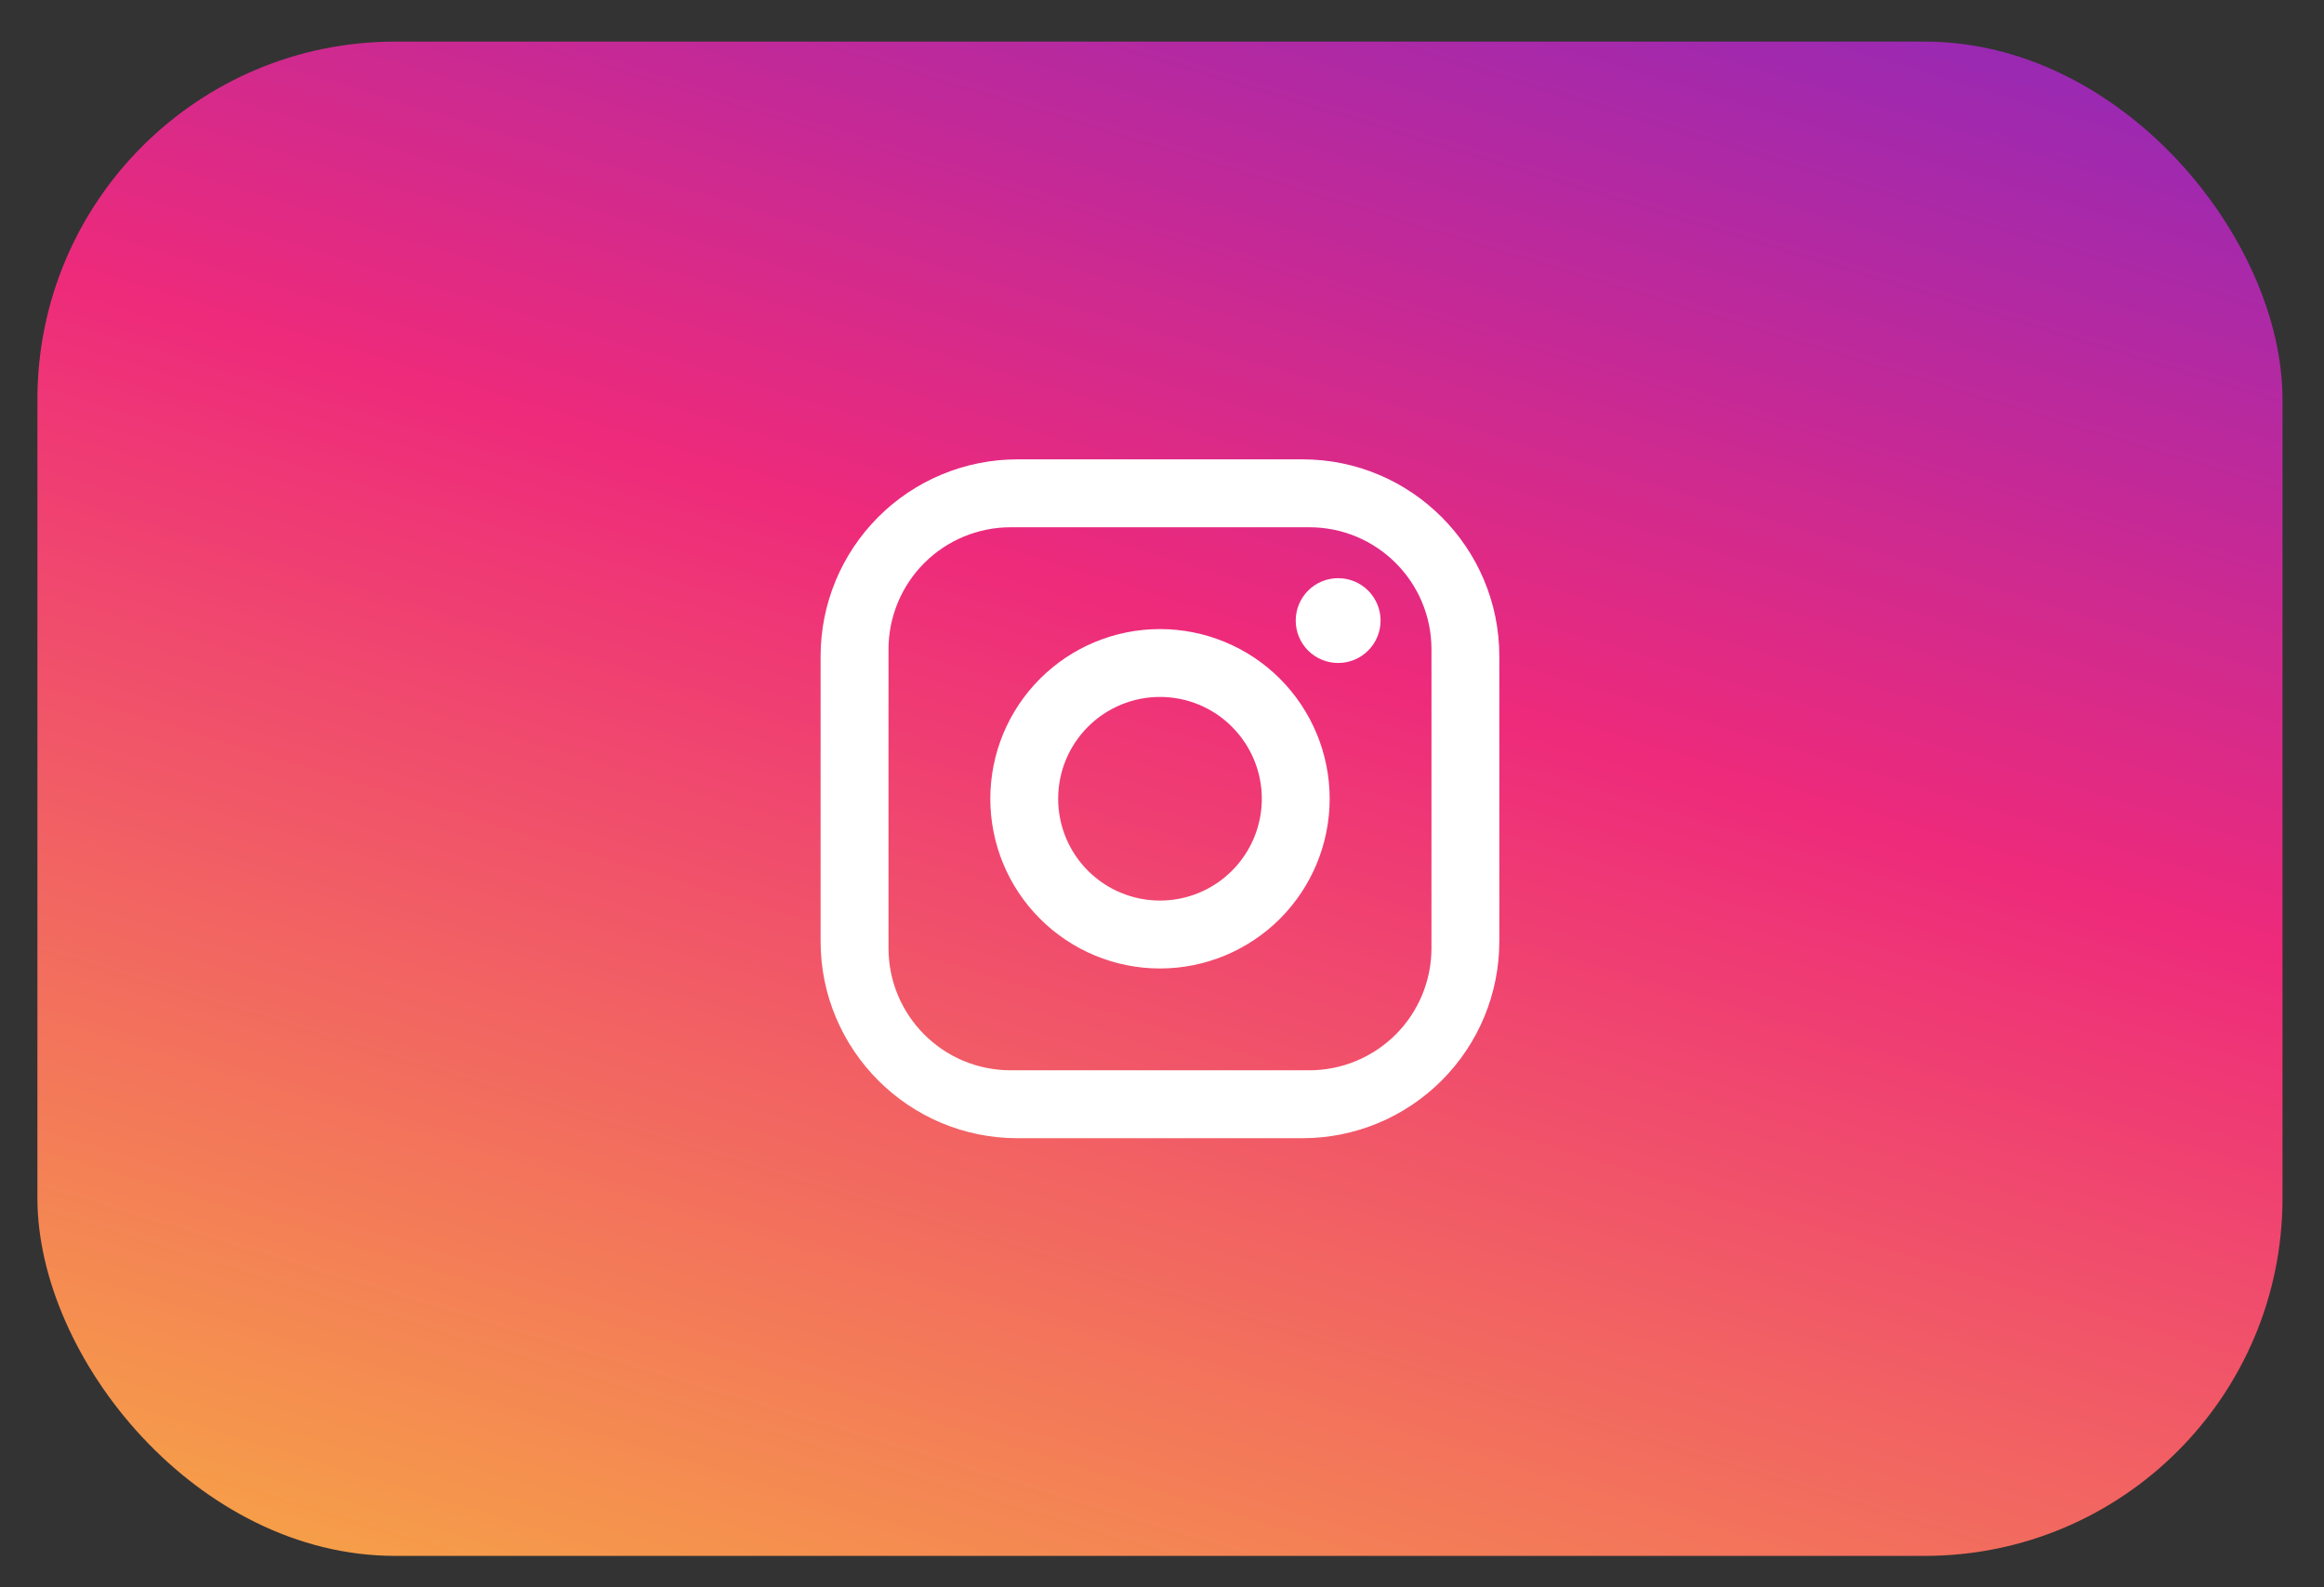 <?xml version="1.0" encoding="UTF-8"?> <svg xmlns="http://www.w3.org/2000/svg" width="41" height="28" viewBox="0 0 41 28" fill="none"><rect x="0" y="0" width="41" height="28" fill="#333333" stroke="none"/><rect x="0.66" y="0.734" width="39.608" height="26.712" rx="6.311" fill="url(#paint0_linear_102_6)"></rect><path d="M17.95 8.103H22.979C24.895 8.103 26.451 9.66 26.451 11.576V16.605C26.451 17.526 26.086 18.409 25.434 19.06C24.783 19.712 23.9 20.078 22.979 20.078H17.95C16.034 20.078 14.477 18.521 14.477 16.605V11.576C14.477 10.655 14.843 9.771 15.494 9.12C16.145 8.469 17.029 8.103 17.95 8.103ZM17.83 9.301C17.258 9.301 16.71 9.528 16.306 9.932C15.902 10.336 15.675 10.884 15.675 11.456V16.725C15.675 17.916 16.639 18.88 17.83 18.88H23.099C23.67 18.88 24.218 18.653 24.623 18.249C25.027 17.845 25.254 17.296 25.254 16.725V11.456C25.254 10.264 24.29 9.301 23.099 9.301H17.83ZM23.608 10.199C23.806 10.199 23.996 10.277 24.137 10.418C24.277 10.558 24.356 10.748 24.356 10.947C24.356 11.146 24.277 11.336 24.137 11.476C23.996 11.617 23.806 11.695 23.608 11.695C23.409 11.695 23.219 11.617 23.078 11.476C22.938 11.336 22.859 11.146 22.859 10.947C22.859 10.748 22.938 10.558 23.078 10.418C23.219 10.277 23.409 10.199 23.608 10.199ZM20.464 11.097C21.258 11.097 22.02 11.412 22.581 11.973C23.142 12.535 23.458 13.296 23.458 14.09C23.458 14.884 23.142 15.646 22.581 16.207C22.02 16.768 21.258 17.084 20.464 17.084C19.67 17.084 18.909 16.768 18.348 16.207C17.786 15.646 17.471 14.884 17.471 14.09C17.471 13.296 17.786 12.535 18.348 11.973C18.909 11.412 19.67 11.097 20.464 11.097ZM20.464 12.294C19.988 12.294 19.531 12.483 19.194 12.82C18.857 13.157 18.668 13.614 18.668 14.09C18.668 14.567 18.857 15.024 19.194 15.36C19.531 15.697 19.988 15.886 20.464 15.886C20.941 15.886 21.398 15.697 21.734 15.36C22.071 15.024 22.261 14.567 22.261 14.09C22.261 13.614 22.071 13.157 21.734 12.82C21.398 12.483 20.941 12.294 20.464 12.294Z" fill="white"></path><defs><linearGradient id="paint0_linear_102_6" x1="16.204" y1="39.306" x2="31.201" y2="-9.901" gradientUnits="userSpaceOnUse"><stop stop-color="#F9CE34"></stop><stop offset="0.555" stop-color="#EE2A7B"></stop><stop offset="1" stop-color="#6228D7"></stop></linearGradient></defs></svg> 